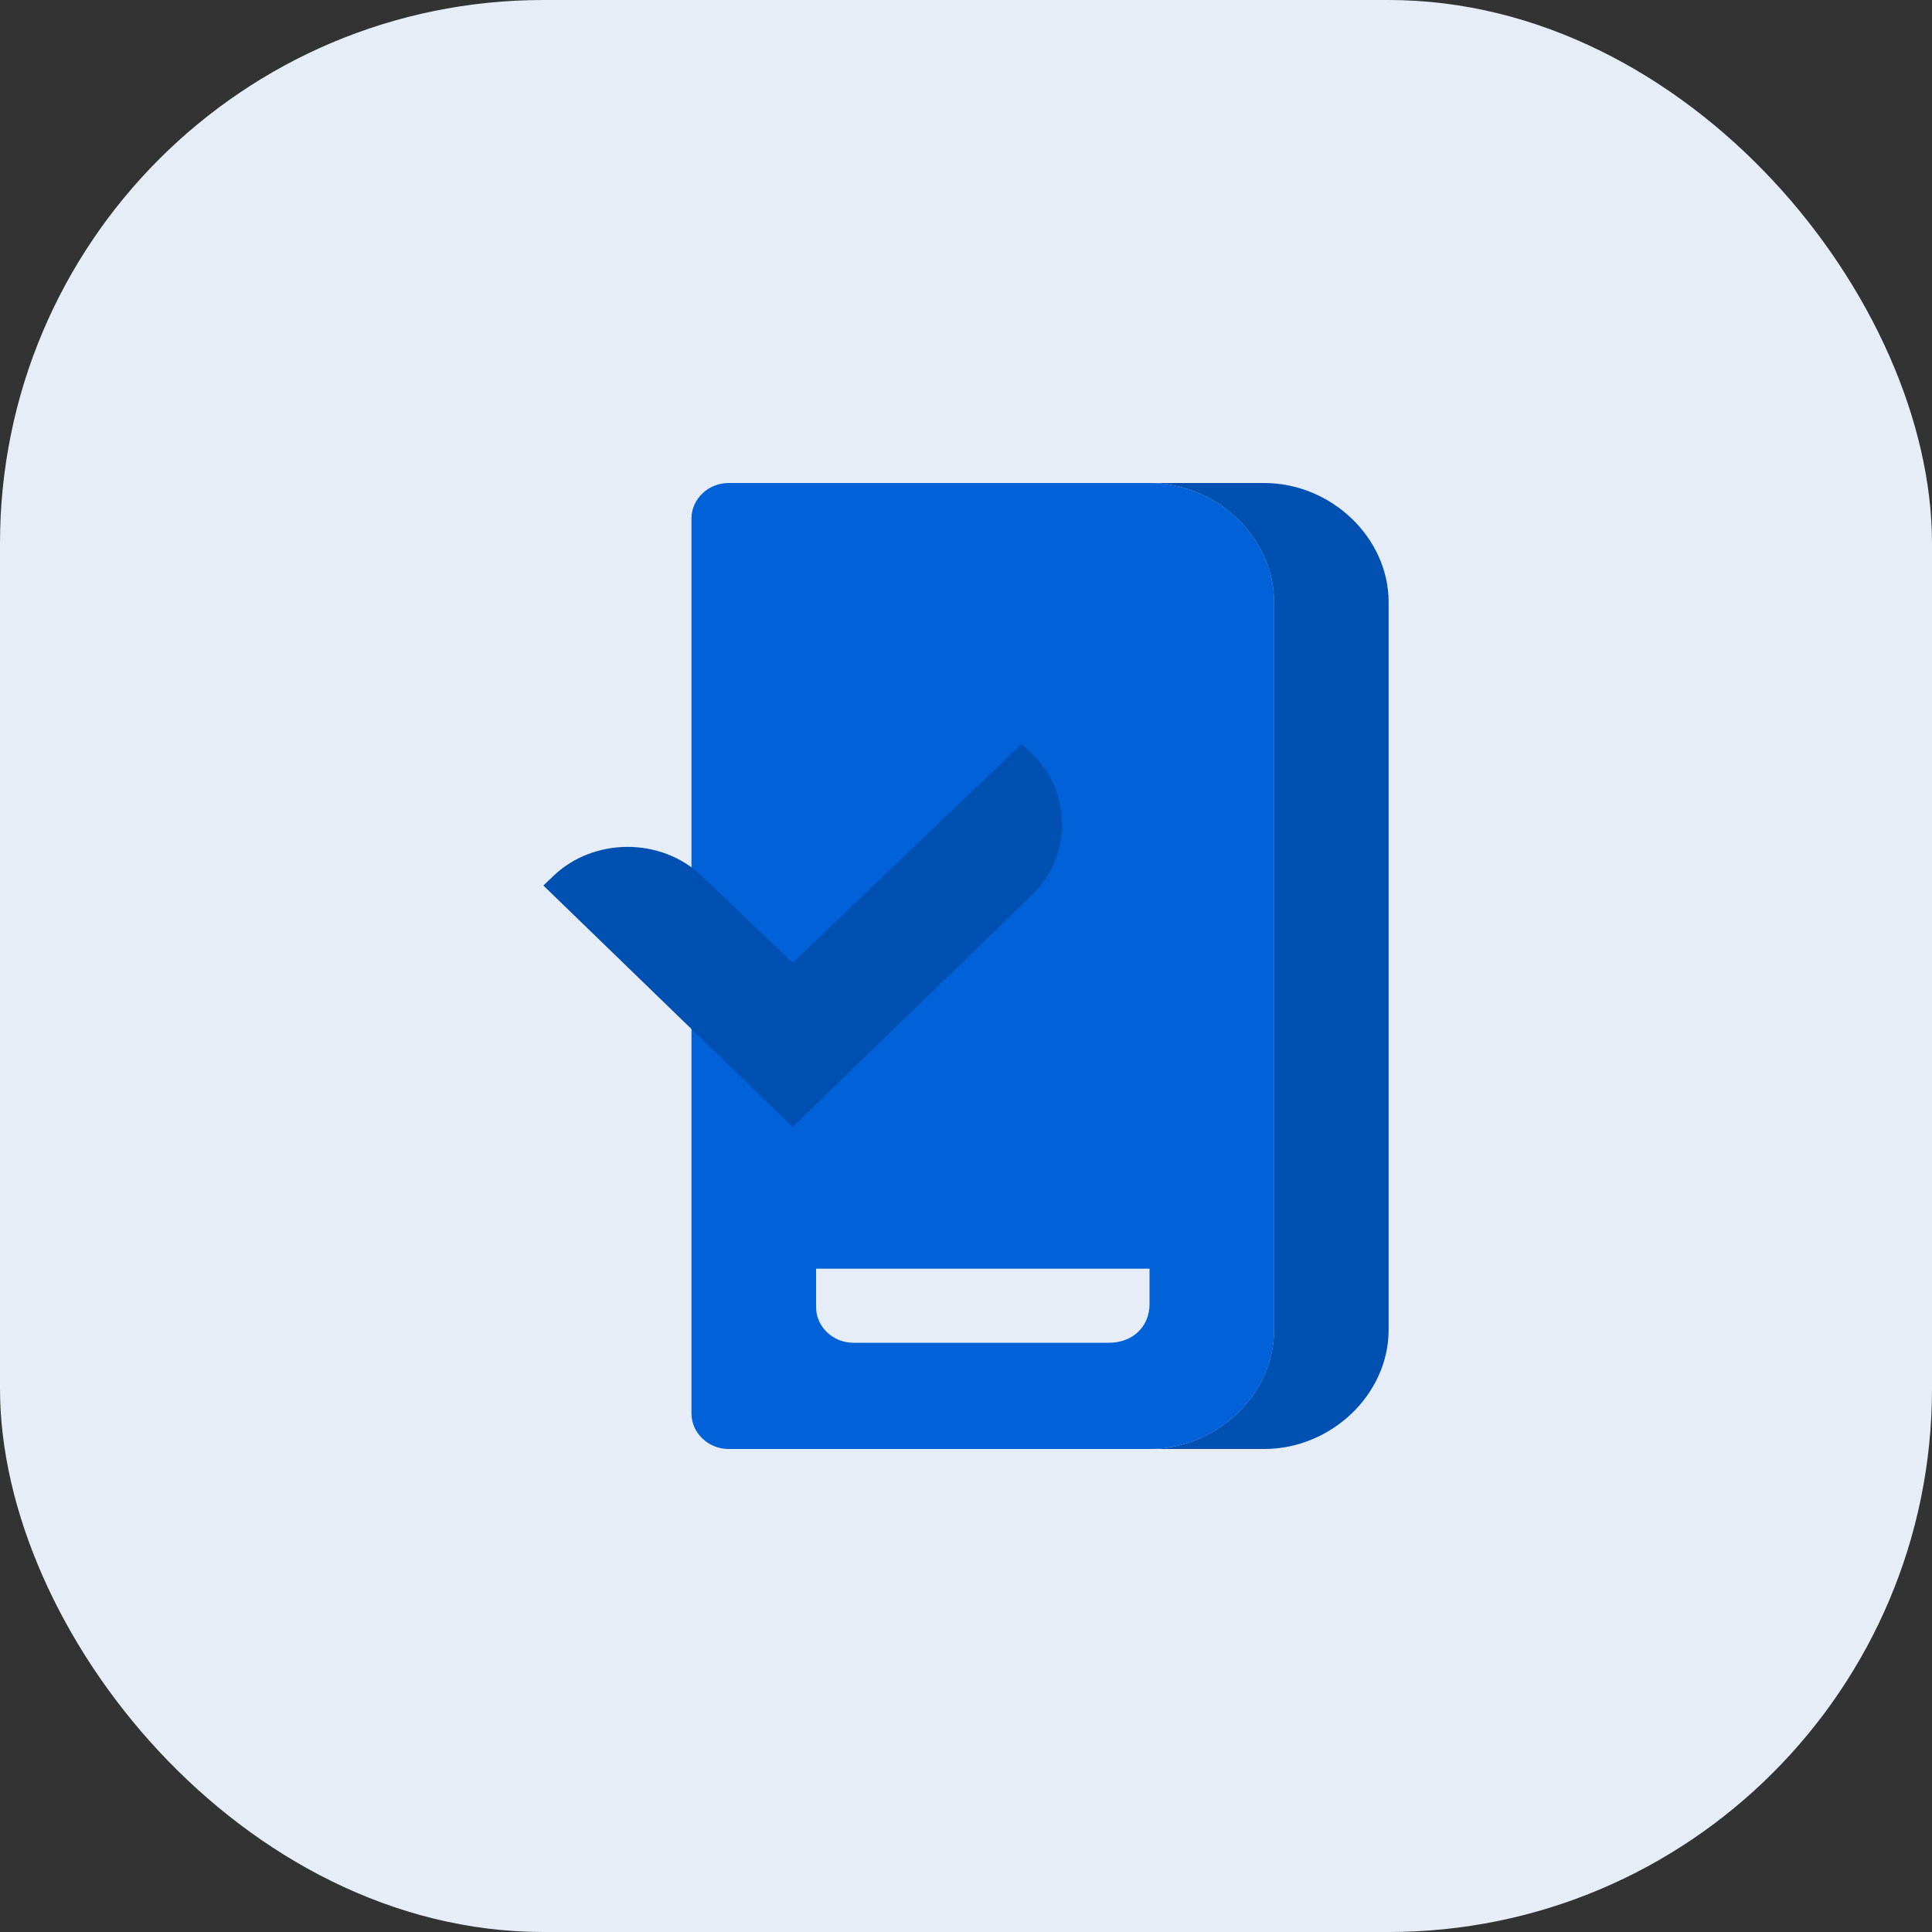 <svg width="64" height="64" viewBox="0 0 64 64" fill="none" xmlns="http://www.w3.org/2000/svg">
<rect x="0" y="0" width="64" height="64" fill="#333333" stroke="none"/>
<rect width="64" height="64" rx="18" fill="#E6EDF7"/>
<path d="M38.08 16H24.134C23.464 16 22.906 16.533 22.906 17.173V46.827C22.906 47.467 23.464 48 24.134 48H38.08C40.311 48 42.208 46.187 42.208 44.053V19.947C42.208 17.813 40.311 16 38.08 16ZM38.08 43.2C38.08 43.947 37.522 44.48 36.741 44.48H28.262C27.592 44.48 27.034 43.947 27.034 43.307V42.027H38.08V43.2Z" fill="#0061D9"/>
<path d="M41.872 16H38.078C40.31 16 42.206 17.813 42.206 19.947V44.053C42.206 46.187 40.31 48 38.078 48H41.872C44.103 48 46 46.187 46 44.053V19.947C46 17.813 44.103 16 41.872 16Z" fill="#0050B2"/>
<path d="M18 29.334L18.335 29.014C19.674 27.734 21.905 27.734 23.244 29.014L26.256 31.894L33.843 24.641L34.178 24.961C35.517 26.241 35.517 28.374 34.178 29.654L26.256 37.334L18 29.334Z" fill="#0050B2"/>
</svg>
